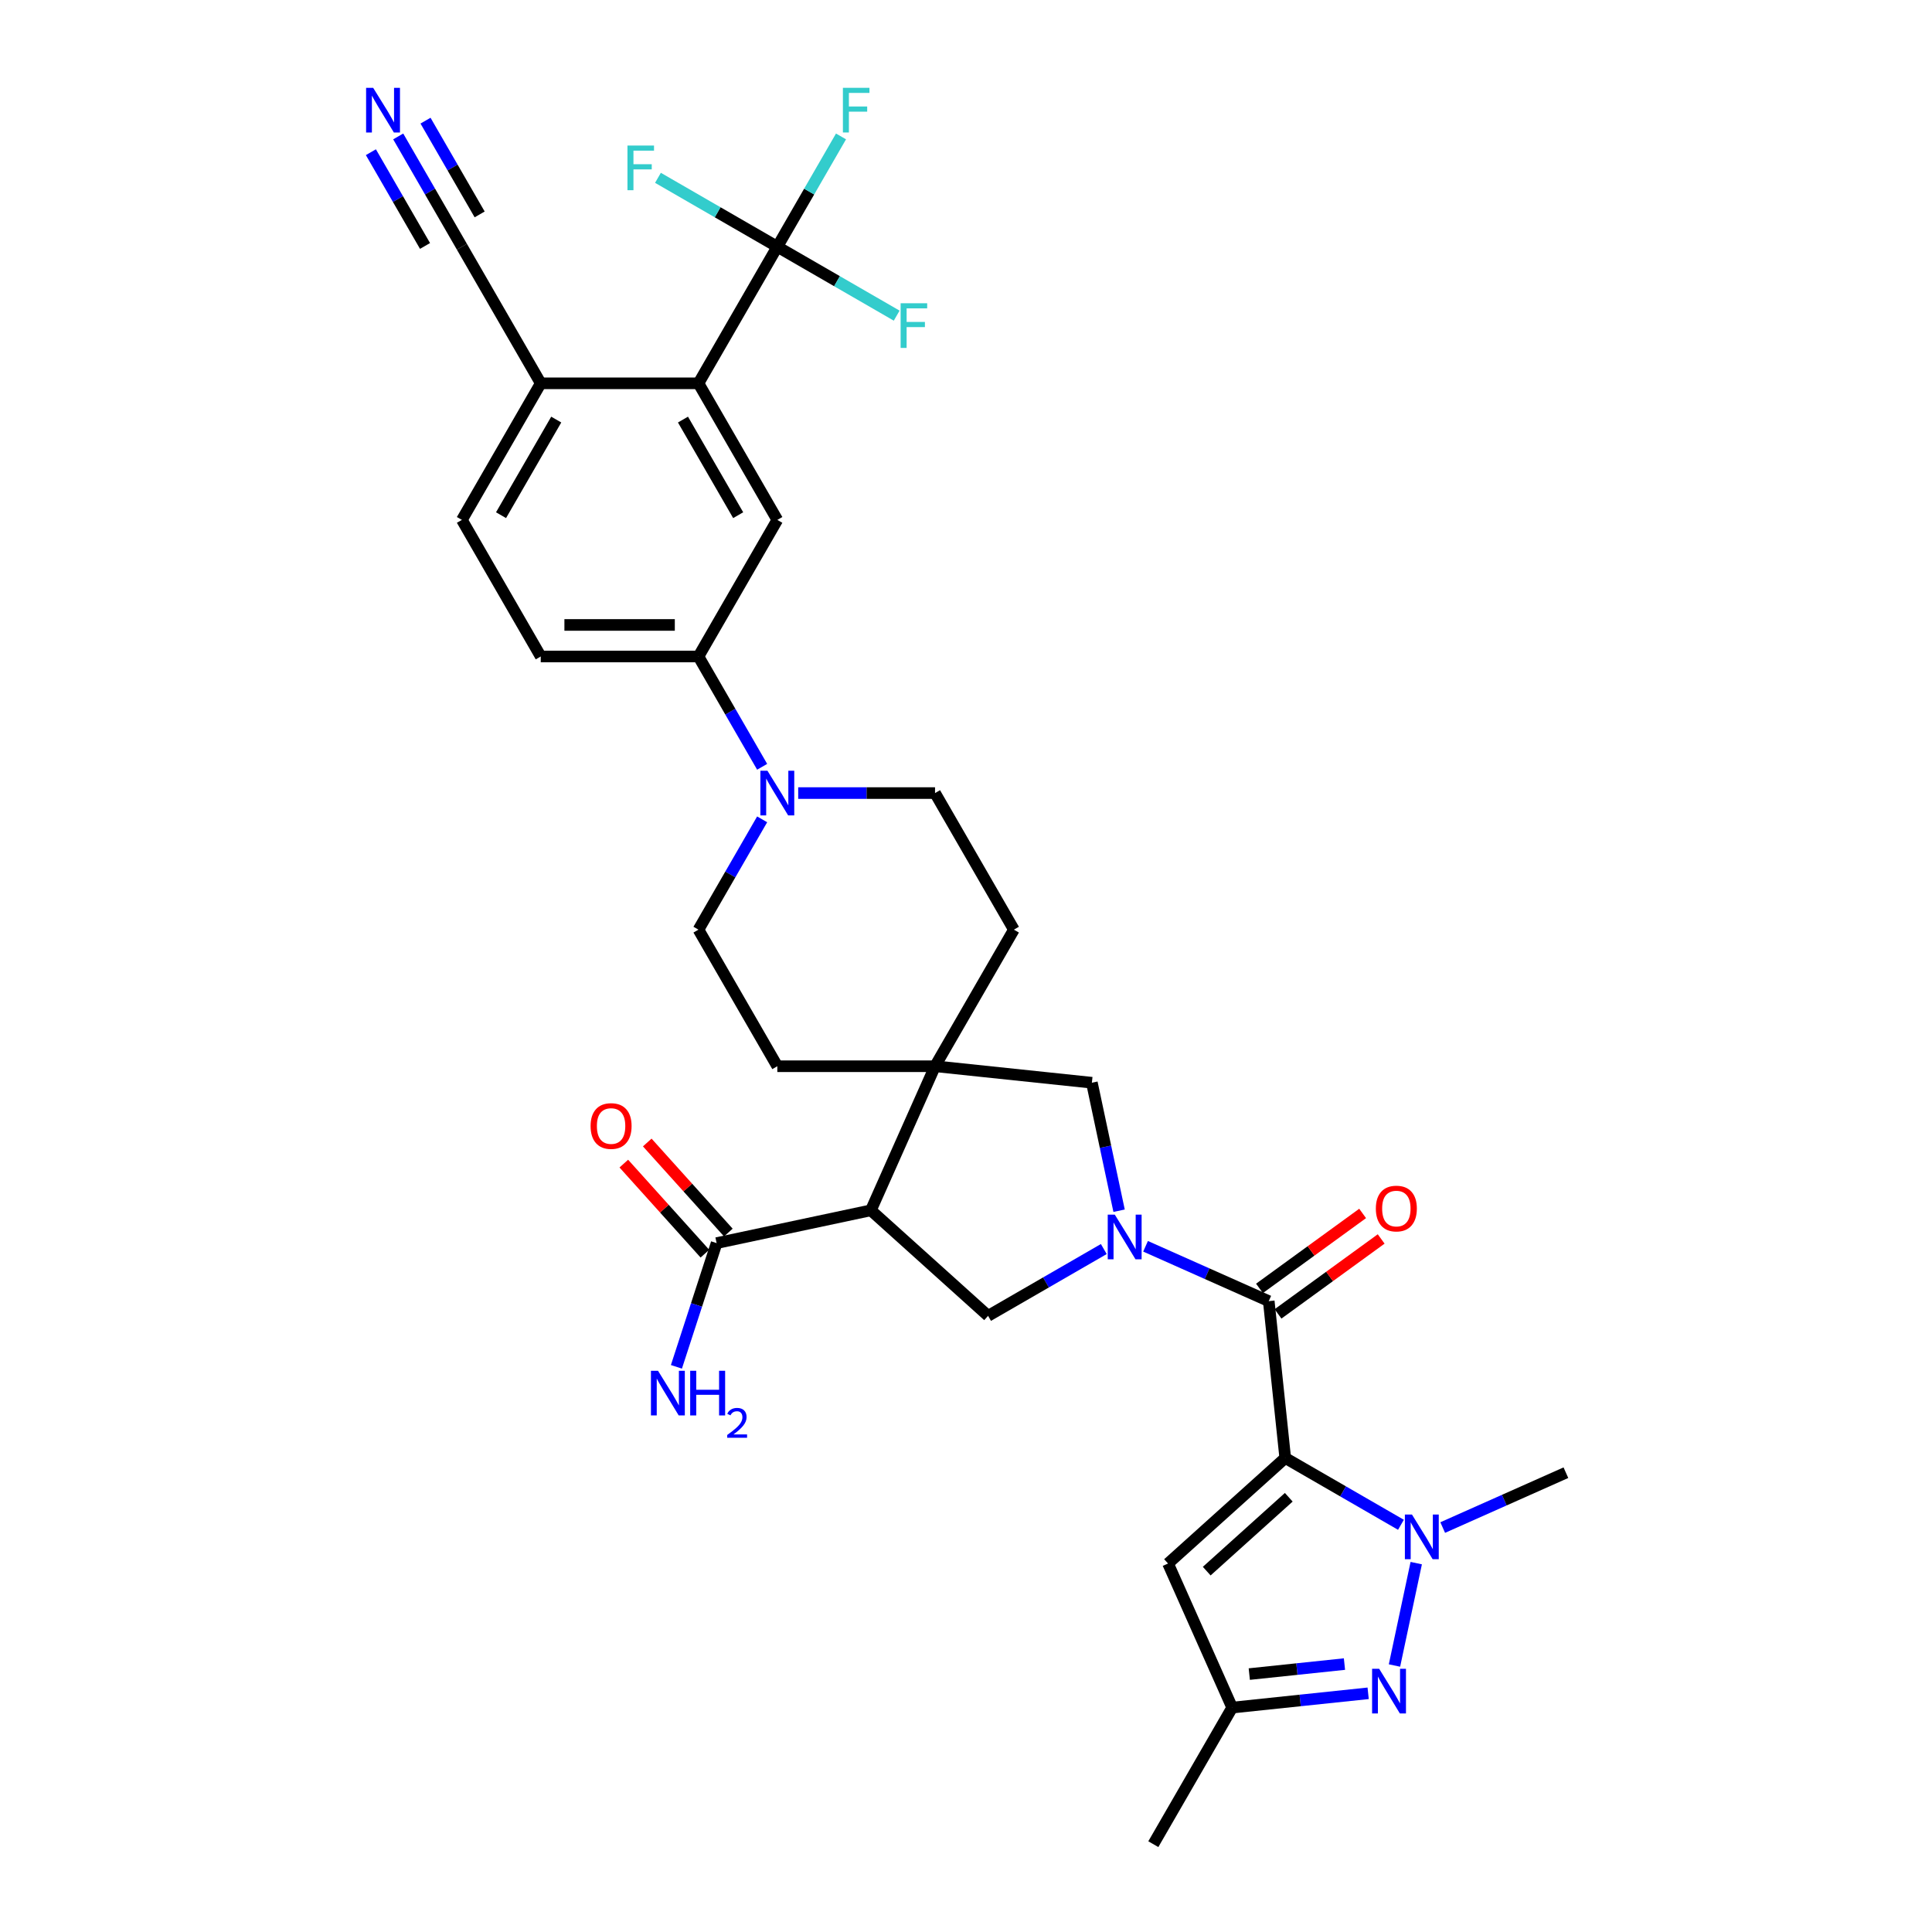 <?xml version='1.0' encoding='iso-8859-1'?>
<svg version='1.1' baseProfile='full'
              xmlns='http://www.w3.org/2000/svg'
                      xmlns:rdkit='http://www.rdkit.org/xml'
                      xmlns:xlink='http://www.w3.org/1999/xlink'
                  xml:space='preserve'
width='1000px' height='1000px' viewBox='0 0 1000 1000'>
<!-- END OF HEADER -->
<rect style='opacity:1.0;fill:#FFFFFF;stroke:none' width='1000' height='1000' x='0' y='0'> </rect>
<path class='bond-1' d='M 665.237,754.652 L 656.705,673.467' style='fill:none;fill-rule:evenodd;stroke:#000000;stroke-width:6px;stroke-linecap:butt;stroke-linejoin:miter;stroke-opacity:1' />
<path class='bond-2' d='M 665.237,754.652 L 695.181,771.94' style='fill:none;fill-rule:evenodd;stroke:#000000;stroke-width:6px;stroke-linecap:butt;stroke-linejoin:miter;stroke-opacity:1' />
<path class='bond-2' d='M 695.181,771.94 L 725.125,789.228' style='fill:none;fill-rule:evenodd;stroke:#0000FF;stroke-width:6px;stroke-linecap:butt;stroke-linejoin:miter;stroke-opacity:1' />
<path class='bond-6' d='M 665.237,754.652 L 604.573,809.275' style='fill:none;fill-rule:evenodd;stroke:#000000;stroke-width:6px;stroke-linecap:butt;stroke-linejoin:miter;stroke-opacity:1' />
<path class='bond-6' d='M 667.062,774.979 L 624.597,813.215' style='fill:none;fill-rule:evenodd;stroke:#000000;stroke-width:6px;stroke-linecap:butt;stroke-linejoin:miter;stroke-opacity:1' />
<path class='bond-0' d='M 592.938,645.077 L 624.821,659.272' style='fill:none;fill-rule:evenodd;stroke:#0000FF;stroke-width:6px;stroke-linecap:butt;stroke-linejoin:miter;stroke-opacity:1' />
<path class='bond-0' d='M 624.821,659.272 L 656.705,673.467' style='fill:none;fill-rule:evenodd;stroke:#000000;stroke-width:6px;stroke-linecap:butt;stroke-linejoin:miter;stroke-opacity:1' />
<path class='bond-7' d='M 571.322,646.504 L 541.378,663.793' style='fill:none;fill-rule:evenodd;stroke:#0000FF;stroke-width:6px;stroke-linecap:butt;stroke-linejoin:miter;stroke-opacity:1' />
<path class='bond-7' d='M 541.378,663.793 L 511.434,681.081' style='fill:none;fill-rule:evenodd;stroke:#000000;stroke-width:6px;stroke-linecap:butt;stroke-linejoin:miter;stroke-opacity:1' />
<path class='bond-11' d='M 579.239,626.664 L 572.198,593.54' style='fill:none;fill-rule:evenodd;stroke:#0000FF;stroke-width:6px;stroke-linecap:butt;stroke-linejoin:miter;stroke-opacity:1' />
<path class='bond-11' d='M 572.198,593.54 L 565.157,560.416' style='fill:none;fill-rule:evenodd;stroke:#000000;stroke-width:6px;stroke-linecap:butt;stroke-linejoin:miter;stroke-opacity:1' />
<path class='bond-19' d='M 661.503,680.071 L 688.197,660.677' style='fill:none;fill-rule:evenodd;stroke:#000000;stroke-width:6px;stroke-linecap:butt;stroke-linejoin:miter;stroke-opacity:1' />
<path class='bond-19' d='M 688.197,660.677 L 714.892,641.282' style='fill:none;fill-rule:evenodd;stroke:#FF0000;stroke-width:6px;stroke-linecap:butt;stroke-linejoin:miter;stroke-opacity:1' />
<path class='bond-19' d='M 651.906,666.863 L 678.601,647.468' style='fill:none;fill-rule:evenodd;stroke:#000000;stroke-width:6px;stroke-linecap:butt;stroke-linejoin:miter;stroke-opacity:1' />
<path class='bond-19' d='M 678.601,647.468 L 705.295,628.074' style='fill:none;fill-rule:evenodd;stroke:#FF0000;stroke-width:6px;stroke-linecap:butt;stroke-linejoin:miter;stroke-opacity:1' />
<path class='bond-4' d='M 733.042,809.068 L 721.778,862.065' style='fill:none;fill-rule:evenodd;stroke:#0000FF;stroke-width:6px;stroke-linecap:butt;stroke-linejoin:miter;stroke-opacity:1' />
<path class='bond-31' d='M 746.741,790.656 L 778.625,776.461' style='fill:none;fill-rule:evenodd;stroke:#0000FF;stroke-width:6px;stroke-linecap:butt;stroke-linejoin:miter;stroke-opacity:1' />
<path class='bond-31' d='M 778.625,776.461 L 810.508,762.266' style='fill:none;fill-rule:evenodd;stroke:#000000;stroke-width:6px;stroke-linecap:butt;stroke-linejoin:miter;stroke-opacity:1' />
<path class='bond-3' d='M 450.77,626.458 L 511.434,681.081' style='fill:none;fill-rule:evenodd;stroke:#000000;stroke-width:6px;stroke-linecap:butt;stroke-linejoin:miter;stroke-opacity:1' />
<path class='bond-12' d='M 450.77,626.458 L 370.921,643.43' style='fill:none;fill-rule:evenodd;stroke:#000000;stroke-width:6px;stroke-linecap:butt;stroke-linejoin:miter;stroke-opacity:1' />
<path class='bond-34' d='M 450.77,626.458 L 483.972,551.883' style='fill:none;fill-rule:evenodd;stroke:#000000;stroke-width:6px;stroke-linecap:butt;stroke-linejoin:miter;stroke-opacity:1' />
<path class='bond-33' d='M 708.153,876.453 L 672.964,880.151' style='fill:none;fill-rule:evenodd;stroke:#0000FF;stroke-width:6px;stroke-linecap:butt;stroke-linejoin:miter;stroke-opacity:1' />
<path class='bond-33' d='M 672.964,880.151 L 637.776,883.85' style='fill:none;fill-rule:evenodd;stroke:#000000;stroke-width:6px;stroke-linecap:butt;stroke-linejoin:miter;stroke-opacity:1' />
<path class='bond-33' d='M 695.89,861.325 L 671.258,863.914' style='fill:none;fill-rule:evenodd;stroke:#0000FF;stroke-width:6px;stroke-linecap:butt;stroke-linejoin:miter;stroke-opacity:1' />
<path class='bond-33' d='M 671.258,863.914 L 646.626,866.503' style='fill:none;fill-rule:evenodd;stroke:#000000;stroke-width:6px;stroke-linecap:butt;stroke-linejoin:miter;stroke-opacity:1' />
<path class='bond-5' d='M 483.972,551.883 L 565.157,560.416' style='fill:none;fill-rule:evenodd;stroke:#000000;stroke-width:6px;stroke-linecap:butt;stroke-linejoin:miter;stroke-opacity:1' />
<path class='bond-20' d='M 483.972,551.883 L 524.789,481.187' style='fill:none;fill-rule:evenodd;stroke:#000000;stroke-width:6px;stroke-linecap:butt;stroke-linejoin:miter;stroke-opacity:1' />
<path class='bond-21' d='M 483.972,551.883 L 402.34,551.883' style='fill:none;fill-rule:evenodd;stroke:#000000;stroke-width:6px;stroke-linecap:butt;stroke-linejoin:miter;stroke-opacity:1' />
<path class='bond-14' d='M 604.573,809.275 L 637.776,883.85' style='fill:none;fill-rule:evenodd;stroke:#000000;stroke-width:6px;stroke-linecap:butt;stroke-linejoin:miter;stroke-opacity:1' />
<path class='bond-8' d='M 402.34,127.709 L 361.524,198.405' style='fill:none;fill-rule:evenodd;stroke:#000000;stroke-width:6px;stroke-linecap:butt;stroke-linejoin:miter;stroke-opacity:1' />
<path class='bond-27' d='M 402.34,127.709 L 418.822,99.162' style='fill:none;fill-rule:evenodd;stroke:#000000;stroke-width:6px;stroke-linecap:butt;stroke-linejoin:miter;stroke-opacity:1' />
<path class='bond-27' d='M 418.822,99.162 L 435.304,70.614' style='fill:none;fill-rule:evenodd;stroke:#33CCCC;stroke-width:6px;stroke-linecap:butt;stroke-linejoin:miter;stroke-opacity:1' />
<path class='bond-28' d='M 402.34,127.709 L 433.231,145.544' style='fill:none;fill-rule:evenodd;stroke:#000000;stroke-width:6px;stroke-linecap:butt;stroke-linejoin:miter;stroke-opacity:1' />
<path class='bond-28' d='M 433.231,145.544 L 464.121,163.379' style='fill:none;fill-rule:evenodd;stroke:#33CCCC;stroke-width:6px;stroke-linecap:butt;stroke-linejoin:miter;stroke-opacity:1' />
<path class='bond-29' d='M 402.34,127.709 L 371.449,109.875' style='fill:none;fill-rule:evenodd;stroke:#000000;stroke-width:6px;stroke-linecap:butt;stroke-linejoin:miter;stroke-opacity:1' />
<path class='bond-29' d='M 371.449,109.875 L 340.559,92.04' style='fill:none;fill-rule:evenodd;stroke:#33CCCC;stroke-width:6px;stroke-linecap:butt;stroke-linejoin:miter;stroke-opacity:1' />
<path class='bond-9' d='M 361.524,198.405 L 402.34,269.101' style='fill:none;fill-rule:evenodd;stroke:#000000;stroke-width:6px;stroke-linecap:butt;stroke-linejoin:miter;stroke-opacity:1' />
<path class='bond-9' d='M 353.507,217.173 L 382.079,266.659' style='fill:none;fill-rule:evenodd;stroke:#000000;stroke-width:6px;stroke-linecap:butt;stroke-linejoin:miter;stroke-opacity:1' />
<path class='bond-36' d='M 361.524,198.405 L 279.892,198.405' style='fill:none;fill-rule:evenodd;stroke:#000000;stroke-width:6px;stroke-linecap:butt;stroke-linejoin:miter;stroke-opacity:1' />
<path class='bond-10' d='M 394.488,424.092 L 378.006,452.64' style='fill:none;fill-rule:evenodd;stroke:#0000FF;stroke-width:6px;stroke-linecap:butt;stroke-linejoin:miter;stroke-opacity:1' />
<path class='bond-10' d='M 378.006,452.64 L 361.524,481.187' style='fill:none;fill-rule:evenodd;stroke:#000000;stroke-width:6px;stroke-linecap:butt;stroke-linejoin:miter;stroke-opacity:1' />
<path class='bond-15' d='M 394.488,396.892 L 378.006,368.344' style='fill:none;fill-rule:evenodd;stroke:#0000FF;stroke-width:6px;stroke-linecap:butt;stroke-linejoin:miter;stroke-opacity:1' />
<path class='bond-15' d='M 378.006,368.344 L 361.524,339.796' style='fill:none;fill-rule:evenodd;stroke:#000000;stroke-width:6px;stroke-linecap:butt;stroke-linejoin:miter;stroke-opacity:1' />
<path class='bond-35' d='M 413.148,410.492 L 448.56,410.492' style='fill:none;fill-rule:evenodd;stroke:#0000FF;stroke-width:6px;stroke-linecap:butt;stroke-linejoin:miter;stroke-opacity:1' />
<path class='bond-35' d='M 448.56,410.492 L 483.972,410.492' style='fill:none;fill-rule:evenodd;stroke:#000000;stroke-width:6px;stroke-linecap:butt;stroke-linejoin:miter;stroke-opacity:1' />
<path class='bond-24' d='M 376.988,637.968 L 356.003,614.662' style='fill:none;fill-rule:evenodd;stroke:#000000;stroke-width:6px;stroke-linecap:butt;stroke-linejoin:miter;stroke-opacity:1' />
<path class='bond-24' d='M 356.003,614.662 L 335.018,591.356' style='fill:none;fill-rule:evenodd;stroke:#FF0000;stroke-width:6px;stroke-linecap:butt;stroke-linejoin:miter;stroke-opacity:1' />
<path class='bond-24' d='M 364.855,648.892 L 343.87,625.586' style='fill:none;fill-rule:evenodd;stroke:#000000;stroke-width:6px;stroke-linecap:butt;stroke-linejoin:miter;stroke-opacity:1' />
<path class='bond-24' d='M 343.87,625.586 L 322.885,602.28' style='fill:none;fill-rule:evenodd;stroke:#FF0000;stroke-width:6px;stroke-linecap:butt;stroke-linejoin:miter;stroke-opacity:1' />
<path class='bond-30' d='M 370.921,643.43 L 360.518,675.449' style='fill:none;fill-rule:evenodd;stroke:#000000;stroke-width:6px;stroke-linecap:butt;stroke-linejoin:miter;stroke-opacity:1' />
<path class='bond-30' d='M 360.518,675.449 L 350.114,707.467' style='fill:none;fill-rule:evenodd;stroke:#0000FF;stroke-width:6px;stroke-linecap:butt;stroke-linejoin:miter;stroke-opacity:1' />
<path class='bond-13' d='M 402.34,269.101 L 361.524,339.796' style='fill:none;fill-rule:evenodd;stroke:#000000;stroke-width:6px;stroke-linecap:butt;stroke-linejoin:miter;stroke-opacity:1' />
<path class='bond-32' d='M 637.776,883.85 L 596.96,954.545' style='fill:none;fill-rule:evenodd;stroke:#000000;stroke-width:6px;stroke-linecap:butt;stroke-linejoin:miter;stroke-opacity:1' />
<path class='bond-25' d='M 361.524,339.796 L 279.892,339.796' style='fill:none;fill-rule:evenodd;stroke:#000000;stroke-width:6px;stroke-linecap:butt;stroke-linejoin:miter;stroke-opacity:1' />
<path class='bond-25' d='M 349.279,323.47 L 292.137,323.47' style='fill:none;fill-rule:evenodd;stroke:#000000;stroke-width:6px;stroke-linecap:butt;stroke-linejoin:miter;stroke-opacity:1' />
<path class='bond-16' d='M 206.111,70.614 L 222.593,99.162' style='fill:none;fill-rule:evenodd;stroke:#0000FF;stroke-width:6px;stroke-linecap:butt;stroke-linejoin:miter;stroke-opacity:1' />
<path class='bond-16' d='M 222.593,99.162 L 239.076,127.709' style='fill:none;fill-rule:evenodd;stroke:#000000;stroke-width:6px;stroke-linecap:butt;stroke-linejoin:miter;stroke-opacity:1' />
<path class='bond-16' d='M 191.972,78.777 L 205.982,103.043' style='fill:none;fill-rule:evenodd;stroke:#0000FF;stroke-width:6px;stroke-linecap:butt;stroke-linejoin:miter;stroke-opacity:1' />
<path class='bond-16' d='M 205.982,103.043 L 219.992,127.308' style='fill:none;fill-rule:evenodd;stroke:#000000;stroke-width:6px;stroke-linecap:butt;stroke-linejoin:miter;stroke-opacity:1' />
<path class='bond-16' d='M 220.25,62.45 L 234.26,86.716' style='fill:none;fill-rule:evenodd;stroke:#0000FF;stroke-width:6px;stroke-linecap:butt;stroke-linejoin:miter;stroke-opacity:1' />
<path class='bond-16' d='M 234.26,86.716 L 248.27,110.982' style='fill:none;fill-rule:evenodd;stroke:#000000;stroke-width:6px;stroke-linecap:butt;stroke-linejoin:miter;stroke-opacity:1' />
<path class='bond-17' d='M 239.076,127.709 L 279.892,198.405' style='fill:none;fill-rule:evenodd;stroke:#000000;stroke-width:6px;stroke-linecap:butt;stroke-linejoin:miter;stroke-opacity:1' />
<path class='bond-18' d='M 279.892,198.405 L 239.076,269.101' style='fill:none;fill-rule:evenodd;stroke:#000000;stroke-width:6px;stroke-linecap:butt;stroke-linejoin:miter;stroke-opacity:1' />
<path class='bond-18' d='M 287.908,217.173 L 259.337,266.659' style='fill:none;fill-rule:evenodd;stroke:#000000;stroke-width:6px;stroke-linecap:butt;stroke-linejoin:miter;stroke-opacity:1' />
<path class='bond-23' d='M 524.789,481.187 L 483.972,410.492' style='fill:none;fill-rule:evenodd;stroke:#000000;stroke-width:6px;stroke-linecap:butt;stroke-linejoin:miter;stroke-opacity:1' />
<path class='bond-22' d='M 402.34,551.883 L 361.524,481.187' style='fill:none;fill-rule:evenodd;stroke:#000000;stroke-width:6px;stroke-linecap:butt;stroke-linejoin:miter;stroke-opacity:1' />
<path class='bond-26' d='M 279.892,339.796 L 239.076,269.101' style='fill:none;fill-rule:evenodd;stroke:#000000;stroke-width:6px;stroke-linecap:butt;stroke-linejoin:miter;stroke-opacity:1' />
<path  class='atom-1' d='M 577.02 628.705
L 584.595 640.95
Q 585.346 642.158, 586.554 644.346
Q 587.762 646.534, 587.828 646.664
L 587.828 628.705
L 590.897 628.705
L 590.897 651.824
L 587.73 651.824
L 579.599 638.436
Q 578.652 636.869, 577.64 635.073
Q 576.66 633.277, 576.367 632.722
L 576.367 651.824
L 573.362 651.824
L 573.362 628.705
L 577.02 628.705
' fill='#0000FF'/>
<path  class='atom-3' d='M 730.823 783.909
L 738.398 796.154
Q 739.149 797.362, 740.358 799.55
Q 741.566 801.738, 741.631 801.868
L 741.631 783.909
L 744.7 783.909
L 744.7 807.028
L 741.533 807.028
L 733.403 793.64
Q 732.456 792.073, 731.443 790.277
Q 730.464 788.481, 730.17 787.926
L 730.17 807.028
L 727.166 807.028
L 727.166 783.909
L 730.823 783.909
' fill='#0000FF'/>
<path  class='atom-5' d='M 713.851 863.758
L 721.426 876.003
Q 722.177 877.211, 723.385 879.399
Q 724.593 881.586, 724.659 881.717
L 724.659 863.758
L 727.728 863.758
L 727.728 886.876
L 724.561 886.876
L 716.43 873.488
Q 715.483 871.921, 714.471 870.125
Q 713.491 868.329, 713.198 867.774
L 713.198 886.876
L 710.194 886.876
L 710.194 863.758
L 713.851 863.758
' fill='#0000FF'/>
<path  class='atom-11' d='M 397.23 398.933
L 404.805 411.178
Q 405.556 412.386, 406.765 414.573
Q 407.973 416.761, 408.038 416.892
L 408.038 398.933
L 411.107 398.933
L 411.107 422.051
L 407.94 422.051
L 399.809 408.663
Q 398.863 407.096, 397.85 405.3
Q 396.871 403.504, 396.577 402.949
L 396.577 422.051
L 393.573 422.051
L 393.573 398.933
L 397.23 398.933
' fill='#0000FF'/>
<path  class='atom-17' d='M 193.149 45.455
L 200.725 57.699
Q 201.476 58.907, 202.684 61.095
Q 203.892 63.283, 203.957 63.414
L 203.957 45.455
L 207.027 45.455
L 207.027 68.573
L 203.859 68.573
L 195.729 55.185
Q 194.782 53.618, 193.77 51.822
Q 192.79 50.026, 192.496 49.471
L 192.496 68.573
L 189.492 68.573
L 189.492 45.455
L 193.149 45.455
' fill='#0000FF'/>
<path  class='atom-20' d='M 712.134 625.55
Q 712.134 619.999, 714.877 616.897
Q 717.62 613.795, 722.746 613.795
Q 727.873 613.795, 730.616 616.897
Q 733.359 619.999, 733.359 625.55
Q 733.359 631.167, 730.583 634.367
Q 727.808 637.534, 722.746 637.534
Q 717.653 637.534, 714.877 634.367
Q 712.134 631.199, 712.134 625.55
M 722.746 634.922
Q 726.273 634.922, 728.167 632.571
Q 730.093 630.187, 730.093 625.55
Q 730.093 621.012, 728.167 618.726
Q 726.273 616.408, 722.746 616.408
Q 719.22 616.408, 717.293 618.693
Q 715.4 620.979, 715.4 625.55
Q 715.4 630.22, 717.293 632.571
Q 719.22 634.922, 722.746 634.922
' fill='#FF0000'/>
<path  class='atom-25' d='M 305.686 582.831
Q 305.686 577.28, 308.429 574.178
Q 311.172 571.076, 316.298 571.076
Q 321.425 571.076, 324.168 574.178
Q 326.911 577.28, 326.911 582.831
Q 326.911 588.447, 324.135 591.647
Q 321.36 594.815, 316.298 594.815
Q 311.205 594.815, 308.429 591.647
Q 305.686 588.48, 305.686 582.831
M 316.298 592.202
Q 319.825 592.202, 321.719 589.851
Q 323.645 587.468, 323.645 582.831
Q 323.645 578.292, 321.719 576.006
Q 319.825 573.688, 316.298 573.688
Q 312.772 573.688, 310.845 575.974
Q 308.952 578.259, 308.952 582.831
Q 308.952 587.5, 310.845 589.851
Q 312.772 592.202, 316.298 592.202
' fill='#FF0000'/>
<path  class='atom-28' d='M 436.283 45.455
L 450.03 45.455
L 450.03 48.099
L 439.385 48.099
L 439.385 55.12
L 448.854 55.12
L 448.854 57.797
L 439.385 57.797
L 439.385 68.573
L 436.283 68.573
L 436.283 45.455
' fill='#33CCCC'/>
<path  class='atom-29' d='M 466.162 156.966
L 479.909 156.966
L 479.909 159.611
L 469.264 159.611
L 469.264 166.632
L 478.734 166.632
L 478.734 169.309
L 469.264 169.309
L 469.264 180.085
L 466.162 180.085
L 466.162 156.966
' fill='#33CCCC'/>
<path  class='atom-30' d='M 324.771 75.334
L 338.518 75.334
L 338.518 77.979
L 327.873 77.979
L 327.873 84.999
L 337.342 84.999
L 337.342 87.677
L 327.873 87.677
L 327.873 98.452
L 324.771 98.452
L 324.771 75.334
' fill='#33CCCC'/>
<path  class='atom-31' d='M 340.585 709.508
L 348.161 721.753
Q 348.912 722.961, 350.12 725.149
Q 351.328 727.336, 351.393 727.467
L 351.393 709.508
L 354.463 709.508
L 354.463 732.626
L 351.295 732.626
L 343.165 719.239
Q 342.218 717.671, 341.206 715.875
Q 340.226 714.079, 339.932 713.524
L 339.932 732.626
L 336.928 732.626
L 336.928 709.508
L 340.585 709.508
' fill='#0000FF'/>
<path  class='atom-31' d='M 357.238 709.508
L 360.373 709.508
L 360.373 719.337
L 372.193 719.337
L 372.193 709.508
L 375.328 709.508
L 375.328 732.626
L 372.193 732.626
L 372.193 721.949
L 360.373 721.949
L 360.373 732.626
L 357.238 732.626
L 357.238 709.508
' fill='#0000FF'/>
<path  class='atom-31' d='M 376.449 731.815
Q 377.009 730.371, 378.345 729.574
Q 379.681 728.755, 381.535 728.755
Q 383.84 728.755, 385.134 730.005
Q 386.427 731.255, 386.427 733.475
Q 386.427 735.737, 384.746 737.849
Q 383.086 739.961, 379.638 742.461
L 386.685 742.461
L 386.685 744.185
L 376.405 744.185
L 376.405 742.741
Q 379.25 740.716, 380.931 739.207
Q 382.634 737.699, 383.453 736.341
Q 384.272 734.983, 384.272 733.582
Q 384.272 732.117, 383.539 731.298
Q 382.806 730.479, 381.535 730.479
Q 380.306 730.479, 379.487 730.975
Q 378.668 731.47, 378.086 732.569
L 376.449 731.815
' fill='#0000FF'/>
</svg>
